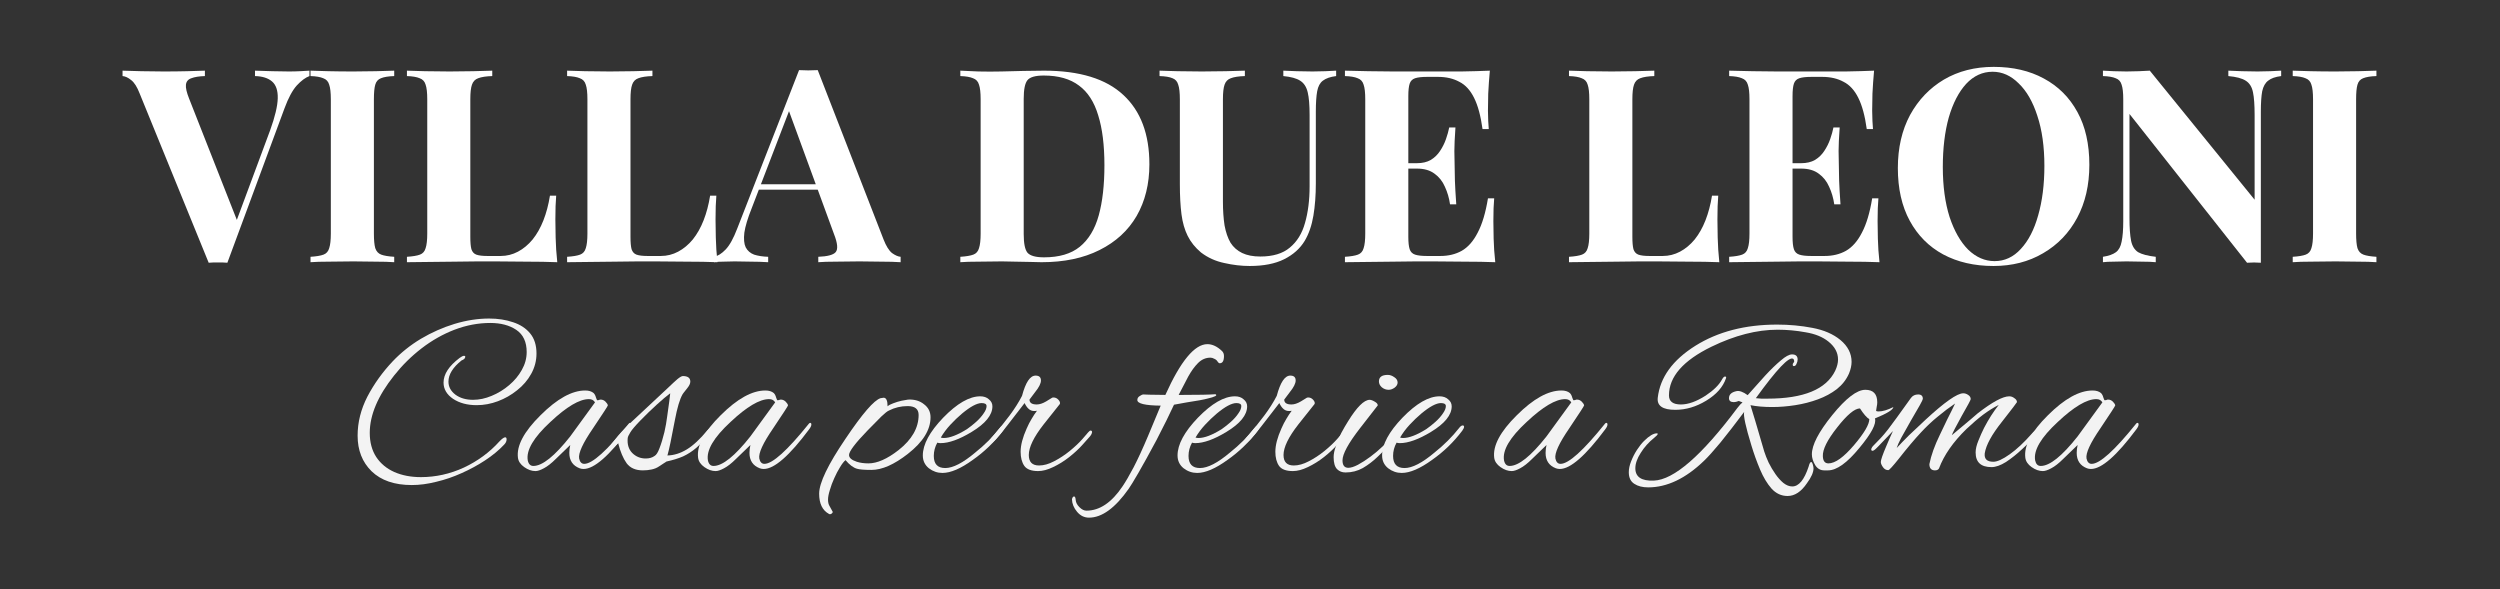 <?xml version="1.0" encoding="UTF-8"?> <svg xmlns="http://www.w3.org/2000/svg" width="904" height="213" viewBox="0 0 904 213" fill="none"><rect x="0" y="0" width="904" height="213" fill="#333333" stroke="none"/><path d="M111.895 25.552V27.508C110.458 28.03 108.924 29.171 107.291 30.932C105.724 32.693 104.255 35.432 102.884 39.15L82.218 95.008C81.695 94.943 81.14 94.91 80.553 94.91C79.965 94.91 79.377 94.91 78.79 94.91C78.267 94.91 77.712 94.91 77.125 94.91C76.537 94.91 75.982 94.943 75.46 95.008L50.484 33.769C49.57 31.421 48.558 29.823 47.448 28.976C46.337 28.063 45.293 27.573 44.313 27.508V25.552C46.272 25.617 48.558 25.682 51.169 25.747C53.847 25.813 56.524 25.845 59.201 25.845C62.204 25.845 65.012 25.813 67.624 25.747C70.301 25.682 72.456 25.617 74.088 25.552V27.508C71.999 27.573 70.366 27.834 69.191 28.291C68.016 28.682 67.363 29.465 67.232 30.639C67.102 31.747 67.493 33.443 68.407 35.726L86.233 81.019L84.177 83.465L97.693 47.073C99.456 42.182 100.37 38.334 100.435 35.53C100.5 32.726 99.815 30.704 98.378 29.465C96.942 28.226 94.885 27.573 92.208 27.508V25.552C94.428 25.617 96.517 25.682 98.476 25.747C100.435 25.813 102.427 25.845 104.451 25.845C105.887 25.845 107.226 25.813 108.467 25.747C109.773 25.682 110.915 25.617 111.895 25.552Z" fill="white"></path><path d="M142.548 25.552V27.508C140.459 27.573 138.859 27.834 137.749 28.291C136.704 28.682 136.018 29.465 135.692 30.639C135.365 31.747 135.202 33.508 135.202 35.921V84.443C135.202 86.791 135.365 88.552 135.692 89.726C136.084 90.9 136.802 91.682 137.847 92.073C138.891 92.465 140.459 92.726 142.548 92.856V94.813C140.785 94.682 138.565 94.617 135.888 94.617C133.211 94.552 130.501 94.519 127.758 94.519C124.559 94.519 121.588 94.552 118.846 94.617C116.168 94.617 113.981 94.682 112.283 94.813V92.856C114.373 92.726 115.94 92.465 116.985 92.073C118.029 91.682 118.715 90.9 119.041 89.726C119.433 88.552 119.629 86.791 119.629 84.443V35.921C119.629 33.508 119.433 31.747 119.041 30.639C118.715 29.465 117.997 28.682 116.887 28.291C115.842 27.834 114.308 27.573 112.283 27.508V25.552C113.981 25.617 116.168 25.682 118.846 25.747C121.588 25.813 124.559 25.845 127.758 25.845C130.501 25.845 133.211 25.813 135.888 25.747C138.565 25.682 140.785 25.617 142.548 25.552Z" fill="white"></path><path d="M178.001 25.552V27.508C175.781 27.573 174.084 27.834 172.908 28.291C171.798 28.682 171.047 29.465 170.656 30.639C170.264 31.747 170.068 33.508 170.068 35.921V85.617C170.068 87.639 170.199 89.139 170.46 90.117C170.786 91.095 171.374 91.747 172.223 92.073C173.137 92.4 174.475 92.563 176.238 92.563H181.038C183.258 92.563 185.347 92.041 187.306 90.997C189.265 89.954 191.028 88.487 192.595 86.595C194.162 84.639 195.468 82.323 196.513 79.65C197.558 76.976 198.341 74.008 198.863 70.747H201.116C200.92 72.965 200.822 75.834 200.822 79.356C200.822 80.856 200.855 83.041 200.92 85.91C200.986 88.78 201.181 91.747 201.508 94.813C198.178 94.682 194.423 94.617 190.244 94.617C186.065 94.552 182.344 94.519 179.079 94.519C177.446 94.519 175.357 94.519 172.81 94.519C170.264 94.519 167.521 94.552 164.583 94.617C161.645 94.617 158.674 94.65 155.67 94.715C152.667 94.715 149.826 94.747 147.149 94.813V92.856C149.239 92.726 150.806 92.465 151.85 92.073C152.895 91.682 153.581 90.9 153.907 89.726C154.299 88.552 154.495 86.791 154.495 84.443V35.921C154.495 33.508 154.299 31.747 153.907 30.639C153.581 29.465 152.862 28.682 151.752 28.291C150.708 27.834 149.173 27.573 147.149 27.508V25.552C148.781 25.617 150.969 25.682 153.711 25.747C156.519 25.813 159.49 25.845 162.624 25.845C165.497 25.845 168.305 25.813 171.047 25.747C173.855 25.682 176.173 25.617 178.001 25.552Z" fill="white"></path><path d="M235.918 25.552V27.508C233.698 27.573 232.001 27.834 230.825 28.291C229.715 28.682 228.964 29.465 228.573 30.639C228.181 31.747 227.985 33.508 227.985 35.921V85.617C227.985 87.639 228.115 89.139 228.377 90.117C228.703 91.095 229.291 91.747 230.14 92.073C231.054 92.4 232.392 92.563 234.155 92.563H238.955C241.175 92.563 243.264 92.041 245.223 90.997C247.182 89.954 248.945 88.487 250.512 86.595C252.079 84.639 253.385 82.323 254.43 79.65C255.474 76.976 256.258 74.008 256.78 70.747H259.033C258.837 72.965 258.739 75.834 258.739 79.356C258.739 80.856 258.772 83.041 258.837 85.91C258.902 88.78 259.098 91.747 259.425 94.813C256.095 94.682 252.34 94.617 248.161 94.617C243.982 94.552 240.261 94.519 236.996 94.519C235.363 94.519 233.274 94.519 230.727 94.519C228.181 94.519 225.438 94.552 222.5 94.617C219.562 94.617 216.591 94.65 213.587 94.715C210.584 94.715 207.743 94.747 205.066 94.813V92.856C207.155 92.726 208.723 92.465 209.767 92.073C210.812 91.682 211.498 90.9 211.824 89.726C212.216 88.552 212.412 86.791 212.412 84.443V35.921C212.412 33.508 212.216 31.747 211.824 30.639C211.498 29.465 210.779 28.682 209.669 28.291C208.625 27.834 207.09 27.573 205.066 27.508V25.552C206.698 25.617 208.886 25.682 211.628 25.747C214.436 25.813 217.407 25.845 220.541 25.845C223.414 25.845 226.222 25.813 228.964 25.747C231.772 25.682 234.09 25.617 235.918 25.552Z" fill="white"></path><path d="M295.696 25.356L319.497 86.595C320.411 88.943 321.423 90.573 322.533 91.487C323.708 92.334 324.753 92.791 325.667 92.856V94.813C323.708 94.682 321.39 94.617 318.713 94.617C316.101 94.552 313.457 94.519 310.78 94.519C307.776 94.519 304.936 94.552 302.258 94.617C299.581 94.617 297.459 94.682 295.892 94.813V92.856C299.222 92.726 301.312 92.171 302.161 91.193C303.075 90.15 302.879 87.965 301.573 84.639L284.922 39.15L286.685 36.606L271.798 75.345C270.361 78.932 269.48 81.867 269.153 84.15C268.892 86.432 269.055 88.193 269.643 89.432C270.296 90.671 271.308 91.552 272.679 92.073C274.116 92.53 275.814 92.791 277.772 92.856V94.813C275.618 94.682 273.561 94.617 271.602 94.617C269.643 94.552 267.652 94.519 265.627 94.519C264.191 94.519 262.82 94.552 261.514 94.617C260.273 94.617 259.163 94.682 258.184 94.813V92.856C259.555 92.595 260.959 91.715 262.395 90.215C263.832 88.715 265.236 86.171 266.607 82.584L288.938 25.356C289.983 25.421 291.093 25.454 292.268 25.454C293.509 25.454 294.651 25.421 295.696 25.356ZM302.552 66.639V68.595H273.365L274.344 66.639H302.552Z" fill="white"></path><path d="M377.518 25.552C390.381 25.552 399.947 28.486 406.215 34.356C412.484 40.16 415.618 48.508 415.618 59.4C415.618 66.508 414.083 72.737 411.014 78.084C407.945 83.367 403.473 87.476 397.596 90.41C391.785 93.345 384.798 94.813 376.636 94.813C375.591 94.813 374.22 94.78 372.522 94.715C370.825 94.65 369.062 94.617 367.233 94.617C365.405 94.552 363.773 94.519 362.336 94.519C359.463 94.519 356.623 94.552 353.815 94.617C351.073 94.617 348.885 94.682 347.253 94.813V92.856C349.342 92.726 350.91 92.465 351.954 92.073C352.999 91.682 353.685 90.9 354.011 89.726C354.403 88.552 354.599 86.791 354.599 84.443V35.921C354.599 33.508 354.403 31.747 354.011 30.639C353.685 29.465 352.966 28.682 351.856 28.291C350.812 27.834 349.277 27.573 347.253 27.508V25.552C348.885 25.617 351.073 25.715 353.815 25.845C356.623 25.91 359.398 25.91 362.14 25.845C364.491 25.78 367.136 25.715 370.074 25.649C373.077 25.584 375.559 25.552 377.518 25.552ZM377.42 27.313C374.416 27.313 372.457 27.867 371.543 28.976C370.629 30.084 370.172 32.334 370.172 35.726V84.639C370.172 88.03 370.629 90.28 371.543 91.389C372.522 92.497 374.514 93.052 377.518 93.052C383.002 93.052 387.312 91.78 390.446 89.237C393.646 86.628 395.931 82.845 397.302 77.889C398.673 72.932 399.359 66.9 399.359 59.791C399.359 52.486 398.608 46.454 397.106 41.693C395.67 36.867 393.352 33.28 390.152 30.932C386.953 28.519 382.709 27.313 377.42 27.313Z" fill="white"></path><path d="M483.151 25.552V27.508C481.061 27.769 479.462 28.323 478.352 29.171C477.307 29.954 476.621 31.226 476.295 32.986C475.968 34.747 475.805 37.226 475.805 40.421V66.345C475.805 70.584 475.511 74.465 474.924 77.987C474.336 81.508 473.291 84.541 471.789 87.084C470.092 89.889 467.61 92.106 464.346 93.737C461.081 95.367 456.935 96.182 451.907 96.182C448.903 96.182 445.834 95.823 442.7 95.106C439.566 94.454 436.758 93.182 434.277 91.291C432.187 89.53 430.588 87.541 429.478 85.323C428.368 83.106 427.617 80.497 427.225 77.497C426.833 74.432 426.637 70.813 426.637 66.639V35.921C426.637 33.508 426.441 31.747 426.05 30.639C425.723 29.465 425.037 28.682 423.993 28.291C422.948 27.834 421.381 27.573 419.291 27.508V25.552C420.924 25.617 423.111 25.682 425.854 25.747C428.661 25.813 431.567 25.845 434.571 25.845C437.574 25.845 440.447 25.813 443.19 25.747C445.997 25.682 448.315 25.617 450.144 25.552V27.508C447.924 27.573 446.226 27.834 445.051 28.291C443.941 28.682 443.19 29.465 442.798 30.639C442.406 31.747 442.21 33.508 442.21 35.921V72.802C442.21 76.063 442.406 78.965 442.798 81.508C443.255 83.987 443.973 86.073 444.953 87.769C445.997 89.4 447.401 90.639 449.164 91.487C450.927 92.334 453.115 92.758 455.727 92.758C460.297 92.758 463.856 91.682 466.402 89.53C469.014 87.378 470.843 84.41 471.887 80.628C472.997 76.78 473.552 72.378 473.552 67.421V41.595C473.552 38.008 473.324 35.269 472.867 33.378C472.41 31.421 471.495 30.019 470.124 29.171C468.818 28.323 466.794 27.769 464.052 27.508V25.552C465.292 25.617 466.925 25.682 468.949 25.747C470.973 25.813 472.867 25.845 474.63 25.845C476.197 25.845 477.731 25.813 479.233 25.747C480.8 25.682 482.106 25.617 483.151 25.552Z" fill="white"></path><path d="M538.729 25.552C538.468 28.421 538.272 31.193 538.142 33.867C538.076 36.541 538.044 38.595 538.044 40.03C538.044 41.334 538.076 42.573 538.142 43.747C538.207 44.921 538.272 45.9 538.338 46.682H536.085C535.432 41.921 534.42 38.171 533.049 35.432C531.677 32.628 529.882 30.671 527.662 29.563C525.507 28.389 522.96 27.802 520.022 27.802H516.006C514.113 27.802 512.676 27.965 511.697 28.291C510.717 28.617 510.064 29.269 509.738 30.247C509.412 31.226 509.248 32.726 509.248 34.747V85.617C509.248 87.639 509.412 89.139 509.738 90.117C510.064 91.095 510.717 91.747 511.697 92.073C512.676 92.4 514.113 92.563 516.006 92.563H520.806C523.744 92.563 526.323 91.943 528.543 90.704C530.829 89.4 532.755 87.215 534.322 84.15C535.954 81.084 537.195 76.943 538.044 71.726H540.296C540.101 73.813 540.003 76.552 540.003 79.943C540.003 81.443 540.035 83.563 540.101 86.302C540.166 89.041 540.362 91.878 540.688 94.813C537.358 94.682 533.604 94.617 529.425 94.617C525.246 94.552 521.524 94.519 518.259 94.519C516.627 94.519 514.537 94.519 511.991 94.519C509.444 94.519 506.702 94.552 503.763 94.617C500.825 94.617 497.854 94.65 494.851 94.715C491.847 94.715 489.007 94.747 486.329 94.813V92.856C488.419 92.726 489.986 92.465 491.031 92.073C492.075 91.682 492.761 90.9 493.088 89.726C493.479 88.552 493.675 86.791 493.675 84.443V35.921C493.675 33.508 493.479 31.747 493.088 30.639C492.761 29.465 492.043 28.682 490.933 28.291C489.888 27.834 488.354 27.573 486.329 27.508V25.552C489.007 25.617 491.847 25.682 494.851 25.747C497.854 25.747 500.825 25.78 503.763 25.845C506.702 25.845 509.444 25.845 511.991 25.845C514.537 25.845 516.627 25.845 518.259 25.845C521.263 25.845 524.658 25.845 528.445 25.845C532.298 25.78 535.726 25.682 538.729 25.552ZM523.45 59.008C523.45 59.008 523.45 59.334 523.45 59.986C523.45 60.639 523.45 60.965 523.45 60.965H506.31C506.31 60.965 506.31 60.639 506.31 59.986C506.31 59.334 506.31 59.008 506.31 59.008H523.45ZM526.291 46.095C526.029 49.813 525.899 52.65 525.899 54.606C525.964 56.563 525.997 58.356 525.997 59.986C525.997 61.617 526.029 63.41 526.095 65.367C526.16 67.323 526.323 70.16 526.584 73.878H524.332C524.005 71.595 523.385 69.476 522.471 67.519C521.622 65.563 520.381 63.997 518.749 62.823C517.116 61.584 514.994 60.965 512.382 60.965V59.008C514.341 59.008 516.006 58.617 517.378 57.834C518.749 56.986 519.859 55.91 520.708 54.606C521.622 53.236 522.34 51.802 522.862 50.302C523.385 48.802 523.777 47.4 524.038 46.095H526.291Z" fill="white"></path><path d="M598.2 25.552V27.508C595.98 27.573 594.282 27.834 593.107 28.291C591.997 28.682 591.246 29.465 590.854 30.639C590.462 31.747 590.266 33.508 590.266 35.921V85.617C590.266 87.639 590.397 89.139 590.658 90.117C590.985 91.095 591.572 91.747 592.421 92.073C593.335 92.4 594.674 92.563 596.437 92.563H601.236C603.456 92.563 605.545 92.041 607.504 90.997C609.463 89.954 611.226 88.487 612.793 86.595C614.36 84.639 615.666 82.323 616.711 79.65C617.756 76.976 618.539 74.008 619.062 70.747H621.314C621.119 72.965 621.021 75.834 621.021 79.356C621.021 80.856 621.053 83.041 621.119 85.91C621.184 88.78 621.38 91.747 621.706 94.813C618.376 94.682 614.622 94.617 610.443 94.617C606.264 94.552 602.542 94.519 599.277 94.519C597.645 94.519 595.555 94.519 593.009 94.519C590.462 94.519 587.72 94.552 584.781 94.617C581.843 94.617 578.872 94.65 575.868 94.715C572.865 94.715 570.024 94.747 567.347 94.813V92.856C569.437 92.726 571.004 92.465 572.049 92.073C573.093 91.682 573.779 90.9 574.106 89.726C574.497 88.552 574.693 86.791 574.693 84.443V35.921C574.693 33.508 574.497 31.747 574.106 30.639C573.779 29.465 573.061 28.682 571.951 28.291C570.906 27.834 569.372 27.573 567.347 27.508V25.552C568.98 25.617 571.167 25.682 573.91 25.747C576.717 25.813 579.688 25.845 582.823 25.845C585.696 25.845 588.503 25.813 591.246 25.747C594.053 25.682 596.371 25.617 598.2 25.552Z" fill="white"></path><path d="M677.664 25.552C677.403 28.421 677.207 31.193 677.077 33.867C677.011 36.541 676.979 38.595 676.979 40.03C676.979 41.334 677.011 42.573 677.077 43.747C677.142 44.921 677.207 45.9 677.273 46.682H675.02C674.367 41.921 673.355 38.171 671.984 35.432C670.612 32.628 668.817 30.671 666.597 29.563C664.442 28.389 661.895 27.802 658.957 27.802H654.941C653.048 27.802 651.611 27.965 650.632 28.291C649.652 28.617 648.999 29.269 648.673 30.247C648.346 31.226 648.183 32.726 648.183 34.747V85.617C648.183 87.639 648.346 89.139 648.673 90.117C648.999 91.095 649.652 91.747 650.632 92.073C651.611 92.4 653.048 92.563 654.941 92.563H659.741C662.679 92.563 665.258 91.943 667.478 90.704C669.763 89.4 671.69 87.215 673.257 84.15C674.889 81.084 676.13 76.943 676.979 71.726H679.231C679.035 73.813 678.938 76.552 678.938 79.943C678.938 81.443 678.97 83.563 679.035 86.302C679.101 89.041 679.297 91.878 679.623 94.813C676.293 94.682 672.539 94.617 668.36 94.617C664.181 94.552 660.459 94.519 657.194 94.519C655.562 94.519 653.472 94.519 650.926 94.519C648.379 94.519 645.637 94.552 642.698 94.617C639.76 94.617 636.789 94.65 633.785 94.715C630.782 94.715 627.941 94.747 625.264 94.813V92.856C627.354 92.726 628.921 92.465 629.966 92.073C631.01 91.682 631.696 90.9 632.022 89.726C632.414 88.552 632.61 86.791 632.61 84.443V35.921C632.61 33.508 632.414 31.747 632.022 30.639C631.696 29.465 630.978 28.682 629.868 28.291C628.823 27.834 627.288 27.573 625.264 27.508V25.552C627.941 25.617 630.782 25.682 633.785 25.747C636.789 25.747 639.76 25.78 642.698 25.845C645.637 25.845 648.379 25.845 650.926 25.845C653.472 25.845 655.562 25.845 657.194 25.845C660.198 25.845 663.593 25.845 667.38 25.845C671.233 25.78 674.661 25.682 677.664 25.552ZM662.385 59.008C662.385 59.008 662.385 59.334 662.385 59.986C662.385 60.639 662.385 60.965 662.385 60.965H645.245C645.245 60.965 645.245 60.639 645.245 59.986C645.245 59.334 645.245 59.008 645.245 59.008H662.385ZM665.225 46.095C664.964 49.813 664.834 52.65 664.834 54.606C664.899 56.563 664.932 58.356 664.932 59.986C664.932 61.617 664.964 63.41 665.03 65.367C665.095 67.323 665.258 70.16 665.519 73.878H663.267C662.94 71.595 662.32 69.476 661.406 67.519C660.557 65.563 659.316 63.997 657.684 62.823C656.051 61.584 653.929 60.965 651.317 60.965V59.008C653.276 59.008 654.941 58.617 656.312 57.834C657.684 56.986 658.794 55.91 659.643 54.606C660.557 53.236 661.275 51.802 661.797 50.302C662.32 48.802 662.711 47.4 662.973 46.095H665.225Z" fill="white"></path><path d="M720.935 24.182C727.856 24.182 733.896 25.584 739.054 28.389C744.278 31.193 748.326 35.236 751.199 40.519C754.072 45.736 755.509 52.095 755.509 59.595C755.509 66.9 754.04 73.291 751.101 78.769C748.163 84.247 744.05 88.519 738.761 91.584C733.537 94.65 727.562 96.182 720.837 96.182C713.915 96.182 707.843 94.78 702.619 91.976C697.461 89.171 693.445 85.128 690.572 79.845C687.699 74.563 686.263 68.204 686.263 60.769C686.263 53.465 687.732 47.073 690.67 41.595C693.674 36.117 697.755 31.845 702.913 28.78C708.137 25.715 714.144 24.182 720.935 24.182ZM720.543 25.943C716.886 25.943 713.687 27.41 710.944 30.345C708.267 33.28 706.178 37.323 704.676 42.476C703.24 47.628 702.521 53.595 702.521 60.378C702.521 67.291 703.337 73.323 704.97 78.476C706.668 83.563 708.92 87.508 711.728 90.313C714.601 93.052 717.768 94.421 721.229 94.421C724.885 94.421 728.052 92.954 730.729 90.019C733.472 87.084 735.561 83.041 736.998 77.889C738.499 72.671 739.25 66.704 739.25 59.986C739.25 53.008 738.401 46.976 736.704 41.889C735.071 36.802 732.819 32.889 729.946 30.149C727.138 27.345 724.004 25.943 720.543 25.943Z" fill="white"></path><path d="M824.869 25.552V27.508C822.779 27.769 821.212 28.323 820.167 29.171C819.122 29.954 818.404 31.226 818.012 32.986C817.686 34.747 817.523 37.226 817.523 40.421V95.008C816.739 94.943 815.923 94.91 815.074 94.91C814.291 94.91 813.442 94.943 812.528 95.008L770.02 41.204V78.769C770.02 82.356 770.216 85.128 770.608 87.084C770.999 88.976 771.848 90.345 773.154 91.193C774.525 91.976 776.648 92.53 779.521 92.856V94.813C778.28 94.682 776.648 94.617 774.623 94.617C772.599 94.552 770.706 94.519 768.943 94.519C767.441 94.519 765.906 94.552 764.339 94.617C762.772 94.617 761.466 94.682 760.422 94.813V92.856C762.511 92.53 764.078 91.976 765.123 91.193C766.168 90.41 766.853 89.139 767.18 87.378C767.571 85.552 767.767 83.073 767.767 79.943V35.921C767.767 33.508 767.571 31.747 767.18 30.639C766.853 29.465 766.135 28.682 765.025 28.291C763.98 27.834 762.446 27.573 760.422 27.508V25.552C761.466 25.617 762.772 25.682 764.339 25.747C765.906 25.813 767.441 25.845 768.943 25.845C770.51 25.845 772.012 25.813 773.448 25.747C774.885 25.682 776.19 25.617 777.366 25.552L815.27 72.215V41.595C815.27 38.008 815.074 35.269 814.682 33.378C814.291 31.421 813.409 30.019 812.038 29.171C810.732 28.323 808.643 27.769 805.769 27.508V25.552C807.01 25.617 808.643 25.682 810.667 25.747C812.691 25.813 814.584 25.845 816.347 25.845C817.915 25.845 819.449 25.813 820.951 25.747C822.518 25.682 823.824 25.617 824.869 25.552Z" fill="white"></path><path d="M859.313 25.552V27.508C857.224 27.573 855.624 27.834 854.514 28.291C853.469 28.682 852.784 29.465 852.457 30.639C852.131 31.747 851.968 33.508 851.968 35.921V84.443C851.968 86.791 852.131 88.552 852.457 89.726C852.849 90.9 853.567 91.682 854.612 92.073C855.657 92.465 857.224 92.726 859.313 92.856V94.813C857.55 94.682 855.33 94.617 852.653 94.617C849.976 94.552 847.266 94.519 844.524 94.519C841.324 94.519 838.353 94.552 835.611 94.617C832.934 94.617 830.746 94.682 829.049 94.813V92.856C831.138 92.726 832.705 92.465 833.75 92.073C834.795 91.682 835.48 90.9 835.807 89.726C836.199 88.552 836.395 86.791 836.395 84.443V35.921C836.395 33.508 836.199 31.747 835.807 30.639C835.48 29.465 834.762 28.682 833.652 28.291C832.607 27.834 831.073 27.573 829.049 27.508V25.552C830.746 25.617 832.934 25.682 835.611 25.747C838.353 25.813 841.324 25.845 844.524 25.845C847.266 25.845 849.976 25.813 852.653 25.747C855.33 25.682 857.55 25.617 859.313 25.552Z" fill="white"></path><path d="M148.904 175.393C142.655 175.393 137.814 173.737 134.38 170.424C131.002 167.112 129.313 162.817 129.313 157.54C129.313 152.712 130.496 147.996 132.86 143.393C135.28 138.789 138.32 134.551 141.979 130.677C144.963 127.533 148.369 124.81 152.197 122.508C156.081 120.207 160.134 118.41 164.356 117.119C168.635 115.828 172.8 115.182 176.853 115.182C180.062 115.182 182.961 115.631 185.551 116.529C188.14 117.372 190.195 118.719 191.715 120.572C193.235 122.424 193.995 124.838 193.995 127.814C193.995 130.452 193.347 132.922 192.053 135.224C190.814 137.47 189.125 139.435 186.986 141.119C184.903 142.803 182.595 144.122 180.062 145.077C177.529 146.031 174.968 146.508 172.378 146.508C169 146.508 166.158 145.751 163.85 144.235C161.542 142.663 160.387 140.698 160.387 138.34C160.387 135.308 162.33 132.333 166.214 129.414C166.889 128.908 167.424 128.656 167.818 128.656C168.1 128.656 168.24 128.768 168.24 128.993C168.24 129.554 167.79 130.003 166.889 130.34C163.737 132.866 162.161 135.421 162.161 138.003C162.161 139.856 163.005 141.428 164.694 142.719C166.383 143.954 168.494 144.572 171.027 144.572C173.279 144.572 175.531 144.094 177.782 143.14C180.09 142.186 182.201 140.894 184.115 139.266C186.029 137.638 187.549 135.814 188.675 133.793C189.857 131.715 190.448 129.554 190.448 127.308C190.448 123.659 189.21 120.993 186.733 119.308C184.256 117.624 181.104 116.782 177.276 116.782C172.941 116.782 168.635 117.596 164.356 119.224C160.134 120.852 156.165 123.098 152.45 125.961C148.735 128.824 145.413 132.108 142.486 135.814C136.632 143.168 133.704 150.073 133.704 156.529C133.704 159.954 134.492 162.873 136.069 165.287C137.645 167.645 139.812 169.442 142.571 170.677C145.385 171.912 148.594 172.529 152.197 172.529C157.545 172.529 162.724 171.379 167.734 169.077C172.744 166.719 177.022 163.575 180.569 159.645C181.526 158.635 182.229 158.129 182.68 158.129C183.018 158.129 183.186 158.382 183.186 158.887C183.186 159.561 182.877 160.207 182.258 160.824C180.344 162.845 178.064 164.726 175.418 166.466C172.772 168.207 169.929 169.751 166.889 171.098C163.906 172.445 160.866 173.484 157.77 174.214C154.674 175 151.718 175.393 148.904 175.393Z" fill="#F3F3F3"></path><path d="M193.622 170.34C192.271 170.34 190.92 169.863 189.569 168.908C188.218 167.954 187.458 166.831 187.289 165.54C186.726 161.217 189.456 156.08 195.48 150.129C201.447 144.179 206.823 141.203 211.608 141.203C212.903 141.203 213.916 141.512 214.648 142.129C215.042 142.522 215.323 143.056 215.492 143.729C215.717 144.403 215.886 144.74 215.999 144.74C216.224 144.74 216.421 144.712 216.59 144.656C216.759 144.544 216.956 144.487 217.181 144.487C217.857 144.487 218.448 144.74 218.954 145.245C219.461 145.751 219.742 146.2 219.799 146.593C219.855 146.705 218.054 149.484 214.395 154.929C210.735 160.263 209.075 163.884 209.413 165.793C209.694 167.084 210.313 167.729 211.27 167.729C214.197 167.729 219.545 162.901 227.314 153.245C227.483 153.021 227.652 152.908 227.821 152.908C228.102 152.908 228.243 153.105 228.243 153.498C228.243 153.947 227.989 154.508 227.483 155.182C220.333 164.782 214.845 169.582 211.017 169.582C210.51 169.582 210.032 169.498 209.581 169.329C207.104 168.375 205.866 166.522 205.866 163.772C205.866 162.817 205.979 161.863 206.204 160.908L200.968 165.961C199.392 167.533 197.957 168.656 196.662 169.329C195.424 170.003 194.41 170.34 193.622 170.34ZM192.862 168.487C196.127 168.487 200.574 164.922 206.204 157.793L215.154 145.498C214.704 144.712 213.972 144.319 212.959 144.319C209.525 144.319 204.881 147.07 199.026 152.572C192.947 158.186 190.216 162.817 190.836 166.466C191.117 167.814 191.793 168.487 192.862 168.487Z" fill="#F3F3F3"></path><path d="M232.474 170.087C229.828 170.087 227.858 169.217 226.563 167.477C225.325 165.737 224.311 163.322 223.523 160.235C222.51 161.245 221.806 161.751 221.412 161.751C221.131 161.751 220.99 161.526 220.99 161.077C220.99 160.74 221.131 160.431 221.412 160.151C221.412 160.151 222.116 159.28 223.523 157.54C224.987 155.8 227.436 153.358 230.87 150.214L241.509 140.277C242.973 138.873 244.127 137.807 244.971 137.077C245.872 136.347 246.519 135.982 246.913 135.982C248.715 135.982 249.615 136.656 249.615 138.003C249.615 138.677 249.25 139.463 248.518 140.361C247.955 141.035 247.533 141.568 247.251 141.961C247.026 142.298 246.885 142.494 246.829 142.551C245.816 144.291 244.887 147.407 244.042 151.898C243.423 155.21 242.888 157.933 242.438 160.066C241.988 162.2 241.622 163.744 241.34 164.698C243.705 164.642 246.041 163.912 248.349 162.508C250.657 161.105 253.134 158.803 255.78 155.603C255.892 155.491 256.061 155.322 256.286 155.098C256.511 154.873 256.737 154.761 256.962 154.761C257.3 154.761 257.468 154.901 257.468 155.182C257.468 155.463 257.384 155.744 257.215 156.024C257.046 156.305 256.877 156.558 256.708 156.782C254.963 158.859 253.331 160.572 251.811 161.919C250.291 163.21 248.687 164.249 246.998 165.035C245.309 165.765 243.311 166.382 241.003 166.887L238.3 168.656C237.569 169.161 236.696 169.526 235.683 169.751C234.669 169.975 233.6 170.087 232.474 170.087ZM233.487 165.793C234.782 165.793 235.852 165.484 236.696 164.866C237.315 164.529 237.906 163.603 238.469 162.087C239.089 160.515 239.68 158.579 240.243 156.277C240.693 154.312 241.031 152.403 241.256 150.551C241.537 148.642 241.791 146.817 242.016 145.077L242.354 142.214C241.059 143.168 239.426 144.544 237.456 146.34C235.486 148.137 233.544 150.017 231.63 151.982C229.716 153.947 228.477 155.407 227.914 156.361C227.351 157.259 227.042 157.933 226.985 158.382C226.76 160.628 227.295 162.424 228.59 163.772C229.941 165.119 231.573 165.793 233.487 165.793Z" fill="#F3F3F3"></path><path d="M258.767 170.34C257.416 170.34 256.065 169.863 254.714 168.908C253.363 167.954 252.603 166.831 252.434 165.54C251.871 161.217 254.601 156.08 260.624 150.129C266.592 144.179 271.968 141.203 276.753 141.203C278.047 141.203 279.061 141.512 279.792 142.129C280.186 142.522 280.468 143.056 280.637 143.729C280.862 144.403 281.031 144.74 281.143 144.74C281.369 144.74 281.566 144.712 281.735 144.656C281.903 144.544 282.1 144.487 282.326 144.487C283.001 144.487 283.592 144.74 284.099 145.245C284.606 145.751 284.887 146.2 284.943 146.593C285 146.705 283.198 149.484 279.539 154.929C275.88 160.263 274.219 163.884 274.557 165.793C274.839 167.084 275.458 167.729 276.415 167.729C279.342 167.729 284.69 162.901 292.459 153.245C292.627 153.021 292.796 152.908 292.965 152.908C293.247 152.908 293.387 153.105 293.387 153.498C293.387 153.947 293.134 154.508 292.627 155.182C285.478 164.782 279.989 169.582 276.161 169.582C275.655 169.582 275.176 169.498 274.726 169.329C272.249 168.375 271.011 166.522 271.011 163.772C271.011 162.817 271.123 161.863 271.348 160.908L266.113 165.961C264.537 167.533 263.101 168.656 261.807 169.329C260.568 170.003 259.555 170.34 258.767 170.34ZM258.007 168.487C261.272 168.487 265.719 164.922 271.348 157.793L280.299 145.498C279.849 144.712 279.117 144.319 278.104 144.319C274.67 144.319 270.025 147.07 264.171 152.572C258.091 158.186 255.361 162.817 255.98 166.466C256.262 167.814 256.937 168.487 258.007 168.487Z" fill="#F3F3F3"></path><path d="M299.75 185.835C297.386 184.544 296.204 182.101 296.204 178.508C296.204 174.635 299.384 168.01 305.745 158.635C311.825 149.596 316.047 144.712 318.411 143.982C318.637 143.926 318.834 143.898 319.003 143.898C319.171 143.842 319.34 143.814 319.509 143.814C320.466 143.814 320.945 144.852 320.945 146.929C321.339 146.537 322.014 146.172 322.971 145.835C323.985 145.442 324.998 145.133 326.011 144.908C327.081 144.684 327.869 144.544 328.375 144.487C330.683 144.375 332.597 144.937 334.117 146.172C335.694 147.351 336.482 148.922 336.482 150.887C336.482 155.435 333.752 159.842 328.291 164.108C323.337 167.982 318.946 169.919 315.118 169.919C312.585 169.919 310.84 169.779 309.883 169.498C308.532 169.105 307.153 168.066 305.745 166.382C305.126 166.887 304.451 167.758 303.719 168.993C302.987 170.172 302.311 171.463 301.692 172.866C301.017 174.326 300.482 175.758 300.088 177.161C299.638 178.565 299.412 179.744 299.412 180.698C299.412 181.652 299.609 182.438 300.003 183.056C300.341 183.729 300.679 184.347 301.017 184.908C301.017 184.965 301.045 184.993 301.101 184.993C301.101 185.049 301.101 185.077 301.101 185.077C301.101 185.358 300.96 185.582 300.679 185.751C300.341 185.975 300.032 186.003 299.75 185.835ZM314.021 167.561C317.173 167.561 320.804 165.961 324.913 162.761C329.755 158.944 332.175 154.705 332.175 150.045C332.175 147.912 330.852 146.845 328.207 146.845C325.786 146.845 323.534 147.379 321.451 148.445C320.888 148.67 319.96 149.4 318.665 150.635C317.426 151.87 315.766 153.554 313.683 155.687C309.236 160.291 307.012 163.238 307.012 164.529C307.012 165.54 307.941 166.354 309.799 166.972C311.037 167.365 312.444 167.561 314.021 167.561Z" fill="#F3F3F3"></path><path d="M340.784 171.014C338.983 171.014 337.35 170.452 335.887 169.329C334.423 168.151 333.691 166.607 333.691 164.698C333.691 160.712 336.14 156.165 341.038 151.056C346.048 145.891 350.523 143.308 354.464 143.308C355.758 143.308 356.8 143.673 357.588 144.403C358.432 145.077 358.855 145.919 358.855 146.929C358.855 150.073 356.349 153.161 351.339 156.193C346.892 158.887 343.149 160.235 340.109 160.235C339.658 160.235 339.264 160.179 338.927 160.066C338.082 161.582 337.66 163.182 337.66 164.866C337.66 167.786 339.039 169.245 341.798 169.245C344.612 169.245 348.243 167.365 352.69 163.603C356.124 160.852 359.052 157.933 361.472 154.845C361.979 154.172 362.429 153.835 362.823 153.835C363.161 153.835 363.33 154.003 363.33 154.34C363.33 154.677 363.105 155.154 362.654 155.772C361.078 157.849 359.389 159.758 357.588 161.498C355.787 163.238 353.844 164.838 351.762 166.298C347.427 169.442 343.768 171.014 340.784 171.014ZM341.291 158.382C343.43 158.382 346.217 157.315 349.651 155.182C350.776 154.396 351.874 153.526 352.944 152.572C354.07 151.561 354.97 150.551 355.646 149.54C356.378 148.529 356.744 147.631 356.744 146.845C356.744 146.115 356.152 145.751 354.97 145.751C353.281 145.751 350.917 147.014 347.877 149.54C346.414 150.775 345.006 152.122 343.655 153.582C342.304 155.042 341.15 156.586 340.193 158.214C340.531 158.326 340.897 158.382 341.291 158.382Z" fill="#F3F3F3"></path><path d="M375.391 170.34C372.97 170.34 371.31 169.722 370.409 168.487C369.508 167.196 369.058 165.484 369.058 163.351C369.058 160.993 369.79 158.186 371.253 154.929C371.816 153.638 372.407 152.487 373.027 151.477C373.646 150.41 374.293 149.428 374.969 148.529C374.744 148.586 374.547 148.614 374.378 148.614C374.209 148.614 374.04 148.614 373.871 148.614C372.52 148.614 371.394 147.659 370.493 145.751L364.245 153.835C360.924 158.158 358.897 160.319 358.165 160.319C357.884 160.319 357.743 160.207 357.743 159.982C357.743 159.701 357.884 159.337 358.165 158.887C358.334 158.551 358.672 158.101 359.178 157.54C361.318 155.07 363.288 152.628 365.089 150.214C366.891 147.8 368.382 145.442 369.565 143.14C370.859 138.256 372.492 135.814 374.462 135.814C375.757 135.814 376.404 136.403 376.404 137.582C376.404 138.649 375.701 140.052 374.293 141.793C372.942 143.533 372.267 144.431 372.267 144.487C372.267 145.666 373.139 146.256 374.884 146.256C375.898 146.256 377.024 145.891 378.262 145.161L380.457 143.814C380.57 143.758 380.739 143.729 380.964 143.729C381.64 143.729 382.231 144.01 382.737 144.572C383.244 145.133 383.413 145.638 383.244 146.087L377.418 153.414C373.815 158.017 372.013 161.722 372.013 164.529C372.013 167.056 373.252 168.319 375.729 168.319C377.418 168.319 379.219 167.814 381.133 166.803C383.103 165.793 384.989 164.558 386.791 163.098C388.648 161.582 390.196 160.122 391.435 158.719L393.461 156.361C393.574 156.249 393.715 156.108 393.884 155.94C394.052 155.772 394.193 155.687 394.306 155.687C394.7 155.687 394.897 155.884 394.897 156.277C394.897 156.389 394.841 156.586 394.728 156.866C394.615 157.147 394.418 157.456 394.137 157.793L391.435 160.824C390.14 162.284 388.536 163.772 386.622 165.287C384.764 166.747 382.822 167.954 380.795 168.908C378.825 169.863 377.024 170.34 375.391 170.34Z" fill="#F3F3F3"></path><path d="M393.782 187.182C392.093 187.182 390.658 186.48 389.475 185.077C388.293 183.673 387.674 182.158 387.618 180.529C387.787 179.856 388.04 179.519 388.378 179.519C388.716 179.519 388.913 179.94 388.969 180.782C389.025 181.68 389.475 182.551 390.32 183.393C391.164 184.235 392.009 184.656 392.853 184.656C397.638 184.656 402.001 181.708 405.941 175.814C407.011 174.242 408.334 171.968 409.91 168.993C411.486 165.961 413.231 162.172 415.145 157.624L419.705 146.677C414.076 146.621 411.261 145.947 411.261 144.656C411.261 144.038 411.543 143.561 412.106 143.224C412.668 142.831 413.119 142.635 413.457 142.635C413.513 142.635 414.217 142.663 415.568 142.719C416.919 142.719 418.861 142.747 421.394 142.803C426.911 130.565 431.977 124.445 436.593 124.445C438.395 124.445 440.168 125.287 441.913 126.972C442.363 127.421 442.589 128.01 442.589 128.74C442.589 130.48 442.082 131.351 441.069 131.351C440.787 131.351 440.506 131.126 440.224 130.677C439.999 130.284 439.633 129.975 439.127 129.751C438.62 129.47 438.141 129.329 437.691 129.329C436.002 129.329 434.51 129.975 433.216 131.266C431.977 132.501 430.795 134.129 429.669 136.151C428.6 138.172 427.446 140.389 426.207 142.803H427.22C433.356 142.803 437.438 142.719 439.464 142.551C439.689 142.607 439.802 142.719 439.802 142.887C439.802 143.337 437.804 143.954 433.807 144.74C432.231 144.965 430.682 145.217 429.163 145.498C427.643 145.779 426.095 146.059 424.518 146.34C423.786 147.912 422.886 149.793 421.816 151.982C420.747 154.115 419.536 156.501 418.185 159.14C415.539 164.08 413.372 168.01 411.683 170.929C409.995 173.849 408.812 175.786 408.137 176.74C403.239 183.701 398.454 187.182 393.782 187.182Z" fill="#F3F3F3"></path><path d="M432.894 171.014C431.092 171.014 429.46 170.452 427.996 169.329C426.533 168.151 425.801 166.607 425.801 164.698C425.801 160.712 428.25 156.165 433.147 151.056C438.157 145.891 442.633 143.308 446.573 143.308C447.868 143.308 448.909 143.673 449.697 144.403C450.542 145.077 450.964 145.919 450.964 146.929C450.964 150.073 448.459 153.161 443.449 156.193C439.002 158.887 435.258 160.235 432.218 160.235C431.768 160.235 431.374 160.179 431.036 160.066C430.192 161.582 429.769 163.182 429.769 164.866C429.769 167.786 431.149 169.245 433.907 169.245C436.722 169.245 440.353 167.365 444.8 163.603C448.234 160.852 451.161 157.933 453.582 154.845C454.088 154.172 454.539 153.835 454.933 153.835C455.271 153.835 455.439 154.003 455.439 154.34C455.439 154.677 455.214 155.154 454.764 155.772C453.188 157.849 451.499 159.758 449.697 161.498C447.896 163.238 445.954 164.838 443.871 166.298C439.536 169.442 435.877 171.014 432.894 171.014ZM433.4 158.382C435.54 158.382 438.326 157.315 441.76 155.182C442.886 154.396 443.984 153.526 445.053 152.572C446.179 151.561 447.08 150.551 447.755 149.54C448.487 148.529 448.853 147.631 448.853 146.845C448.853 146.115 448.262 145.751 447.08 145.751C445.391 145.751 443.027 147.014 439.987 149.54C438.523 150.775 437.116 152.122 435.765 153.582C434.414 155.042 433.26 156.586 432.303 158.214C432.64 158.326 433.006 158.382 433.4 158.382Z" fill="#F3F3F3"></path><path d="M467.501 170.34C465.08 170.34 463.419 169.722 462.519 168.487C461.618 167.196 461.168 165.484 461.168 163.351C461.168 160.993 461.899 158.186 463.363 154.929C463.926 153.638 464.517 152.487 465.136 151.477C465.755 150.41 466.403 149.428 467.078 148.529C466.853 148.586 466.656 148.614 466.487 148.614C466.318 148.614 466.15 148.614 465.981 148.614C464.63 148.614 463.504 147.659 462.603 145.751L456.354 153.835C453.033 158.158 451.006 160.319 450.275 160.319C449.993 160.319 449.852 160.207 449.852 159.982C449.852 159.701 449.993 159.337 450.275 158.887C450.444 158.551 450.781 158.101 451.288 157.54C453.427 155.07 455.397 152.628 457.199 150.214C459 147.8 460.492 145.442 461.674 143.14C462.969 138.256 464.601 135.814 466.572 135.814C467.866 135.814 468.514 136.403 468.514 137.582C468.514 138.649 467.81 140.052 466.403 141.793C465.052 143.533 464.376 144.431 464.376 144.487C464.376 145.666 465.249 146.256 466.994 146.256C468.007 146.256 469.133 145.891 470.372 145.161L472.567 143.814C472.68 143.758 472.848 143.729 473.074 143.729C473.749 143.729 474.34 144.01 474.847 144.572C475.354 145.133 475.522 145.638 475.354 146.087L469.527 153.414C465.924 158.017 464.123 161.722 464.123 164.529C464.123 167.056 465.361 168.319 467.838 168.319C469.527 168.319 471.329 167.814 473.243 166.803C475.213 165.793 477.099 164.558 478.9 163.098C480.758 161.582 482.306 160.122 483.544 158.719L485.571 156.361C485.683 156.249 485.824 156.108 485.993 155.94C486.162 155.772 486.303 155.687 486.415 155.687C486.809 155.687 487.006 155.884 487.006 156.277C487.006 156.389 486.95 156.586 486.837 156.866C486.725 157.147 486.528 157.456 486.246 157.793L483.544 160.824C482.25 162.284 480.645 163.772 478.731 165.287C476.873 166.747 474.931 167.954 472.905 168.908C470.934 169.863 469.133 170.34 467.501 170.34Z" fill="#F3F3F3"></path><path d="M502.168 140.951C501.211 140.951 500.367 140.642 499.635 140.024C498.959 139.407 498.622 138.705 498.622 137.919C498.622 136.347 499.691 135.561 501.83 135.561C502.618 135.561 503.406 135.842 504.195 136.403C504.983 136.908 505.377 137.554 505.377 138.34C505.377 139.014 505.011 139.631 504.279 140.193C503.547 140.698 502.844 140.951 502.168 140.951ZM486.547 170.845C485.308 170.845 484.295 170.452 483.507 169.666C482.662 168.824 482.24 167.365 482.24 165.287C482.24 164.108 482.522 162.761 483.084 161.245C483.591 159.673 484.238 158.101 485.027 156.529C485.871 154.958 486.687 153.554 487.475 152.319C490.628 147.21 493.217 144.628 495.244 144.572C495.751 144.572 496.37 144.796 497.102 145.245C497.833 145.638 498.199 146.087 498.199 146.593C498.199 146.593 496.06 149.344 491.782 154.845C487.56 160.291 485.449 164.165 485.449 166.466C485.449 168.263 486.152 169.161 487.56 169.161C488.461 169.161 489.615 168.796 491.022 168.066C492.486 167.28 494.005 166.298 495.582 165.119C497.158 163.94 498.65 162.677 500.057 161.329C501.521 159.982 502.703 158.747 503.604 157.624C504.166 156.894 504.645 156.389 505.039 156.108C505.489 155.828 505.771 155.687 505.883 155.687C506.109 155.687 506.221 155.856 506.221 156.193C506.221 156.473 505.883 157.035 505.208 157.877C504.589 158.719 503.716 159.701 502.59 160.824C501.239 162.172 499.747 163.631 498.115 165.203C496.482 166.775 494.709 168.122 492.795 169.245C490.881 170.312 488.798 170.845 486.547 170.845Z" fill="#F3F3F3"></path><path d="M506.862 171.014C505.06 171.014 503.428 170.452 501.964 169.329C500.501 168.151 499.769 166.607 499.769 164.698C499.769 160.712 502.218 156.165 507.115 151.056C512.125 145.891 516.601 143.308 520.541 143.308C521.836 143.308 522.877 143.673 523.665 144.403C524.51 145.077 524.932 145.919 524.932 146.929C524.932 150.073 522.427 153.161 517.417 156.193C512.97 158.887 509.226 160.235 506.186 160.235C505.736 160.235 505.342 160.179 505.004 160.066C504.16 161.582 503.737 163.182 503.737 164.866C503.737 167.786 505.117 169.245 507.875 169.245C510.69 169.245 514.321 167.365 518.768 163.603C522.202 160.852 525.129 157.933 527.55 154.845C528.056 154.172 528.507 153.835 528.901 153.835C529.238 153.835 529.407 154.003 529.407 154.34C529.407 154.677 529.182 155.154 528.732 155.772C527.156 157.849 525.467 159.758 523.665 161.498C521.864 163.238 519.922 164.838 517.839 166.298C513.504 169.442 509.845 171.014 506.862 171.014ZM507.368 158.382C509.508 158.382 512.294 157.315 515.728 155.182C516.854 154.396 517.952 153.526 519.021 152.572C520.147 151.561 521.048 150.551 521.723 149.54C522.455 148.529 522.821 147.631 522.821 146.845C522.821 146.115 522.23 145.751 521.048 145.751C519.359 145.751 516.995 147.014 513.955 149.54C512.491 150.775 511.084 152.122 509.733 153.582C508.382 155.042 507.228 156.586 506.271 158.214C506.608 158.326 506.974 158.382 507.368 158.382Z" fill="#F3F3F3"></path><path d="M546.64 170.34C545.289 170.34 543.938 169.863 542.587 168.908C541.236 167.954 540.476 166.831 540.307 165.54C539.744 161.217 542.474 156.08 548.498 150.129C554.465 144.179 559.841 141.203 564.626 141.203C565.92 141.203 566.934 141.512 567.666 142.129C568.06 142.522 568.341 143.056 568.51 143.729C568.735 144.403 568.904 144.74 569.017 144.74C569.242 144.74 569.439 144.712 569.608 144.656C569.777 144.544 569.974 144.487 570.199 144.487C570.874 144.487 571.465 144.74 571.972 145.245C572.479 145.751 572.76 146.2 572.816 146.593C572.873 146.705 571.071 149.484 567.412 154.929C563.753 160.263 562.092 163.884 562.43 165.793C562.712 167.084 563.331 167.729 564.288 167.729C567.215 167.729 572.563 162.901 580.332 153.245C580.501 153.021 580.669 152.908 580.838 152.908C581.12 152.908 581.261 153.105 581.261 153.498C581.261 153.947 581.007 154.508 580.501 155.182C573.351 164.782 567.863 169.582 564.035 169.582C563.528 169.582 563.049 169.498 562.599 169.329C560.122 168.375 558.884 166.522 558.884 163.772C558.884 162.817 558.996 161.863 559.222 160.908L553.986 165.961C552.41 167.533 550.974 168.656 549.68 169.329C548.441 170.003 547.428 170.34 546.64 170.34ZM545.88 168.487C549.145 168.487 553.592 164.922 559.222 157.793L568.172 145.498C567.722 144.712 566.99 144.319 565.977 144.319C562.543 144.319 557.899 147.07 552.044 152.572C545.964 158.186 543.234 162.817 543.853 166.466C544.135 167.814 544.81 168.487 545.88 168.487Z" fill="#F3F3F3"></path><path d="M646.394 179.351C644.142 179.351 642.2 178.452 640.567 176.656C638.991 174.859 637.612 172.558 636.43 169.751C635.248 166.944 634.206 164.052 633.306 161.077C631.223 154.284 630.35 150.242 630.688 148.951C627.367 153.386 624.496 157.091 622.075 160.066C619.654 162.986 617.684 165.175 616.164 166.635C609.521 173.035 602.794 176.235 595.983 176.235C593.956 176.235 592.296 175.814 591.001 174.972C589.65 174.129 588.974 172.726 588.974 170.761C588.974 169.526 589.256 168.207 589.819 166.803C590.382 165.344 591.085 163.968 591.93 162.677C592.774 161.386 593.618 160.319 594.463 159.477C596.321 157.624 597.869 156.698 599.107 156.698C599.332 156.698 599.445 156.754 599.445 156.866C599.445 157.147 599.023 157.624 598.178 158.298C596.208 159.87 594.575 161.694 593.281 163.772C591.986 165.793 591.339 167.645 591.339 169.329C591.339 172.473 593.562 173.961 598.009 173.793C605.271 173.512 615.348 164.754 628.239 147.519C628.971 146.565 629.59 145.891 630.097 145.498L628.746 144.993C628.014 145.273 627.423 145.414 626.973 145.414C625.79 145.414 625.199 144.937 625.199 143.982C625.199 142.691 626.072 141.849 627.817 141.456C628.887 141.175 630.266 141.652 631.955 142.887C634.15 140.417 636.261 138.059 638.288 135.814C640.37 133.568 642.256 131.744 643.945 130.34C645.634 128.88 646.985 128.151 647.998 128.151C649.349 128.151 650.025 128.768 650.025 130.003C650.025 130.508 649.884 131.042 649.603 131.603C649.377 132.108 649.096 132.361 648.758 132.361C648.42 132.417 648.252 132.249 648.252 131.856C648.252 131.575 648.42 131.238 648.758 130.845V130.508C648.758 130.172 648.646 129.919 648.42 129.751C646.957 128.796 642.453 133.54 634.91 143.982C635.529 144.038 636.177 144.094 636.852 144.151C637.584 144.151 638.344 144.151 639.132 144.151C652.192 144.151 660.355 140.782 663.62 134.045C664.295 132.586 664.633 131.238 664.633 130.003C664.633 127.533 663.479 125.372 661.171 123.519C659.088 121.835 656.33 120.712 652.896 120.151C649.518 119.533 646.141 119.224 642.763 119.224C635.276 119.224 627.31 121.273 618.866 125.372C608.621 130.368 603.498 136.235 603.498 142.972C603.498 145.161 604.934 146.256 607.805 146.256C610.45 146.256 613.434 145.189 616.755 143.056C619.626 141.147 621.596 139.21 622.666 137.245C623.06 136.515 623.426 136.151 623.764 136.151C624.158 136.151 624.27 136.375 624.102 136.824C623.032 139.968 620.64 142.663 616.924 144.908C613.321 147.098 609.606 148.193 605.778 148.193C601.218 148.193 599.107 146.733 599.445 143.814C600.289 136.459 604.821 130.2 613.04 125.035C621.202 119.926 631.054 117.372 642.594 117.372C646.985 117.372 651.235 117.765 655.345 118.551C659.51 119.337 662.888 120.796 665.477 122.929C668.18 125.175 669.531 127.814 669.531 130.845C669.531 132.137 669.221 133.54 668.602 135.056C667.645 137.245 666.181 139.126 664.211 140.698C662.241 142.214 659.961 143.449 657.371 144.403C654.782 145.358 652.051 146.059 649.18 146.508C646.309 146.958 643.523 147.182 640.821 147.182C639.357 147.182 637.95 147.126 636.599 147.014C635.304 146.901 634.094 146.733 632.968 146.508C633.306 147.575 633.897 149.512 634.741 152.319C635.586 155.126 636.655 158.775 637.95 163.266C638.344 164.501 638.879 165.849 639.554 167.308C640.286 168.768 641.102 170.144 642.003 171.435C642.904 172.726 643.861 173.793 644.874 174.635C645.944 175.477 647.013 175.898 648.083 175.898C650.447 175.898 652.417 173.512 653.994 168.74C654.275 167.617 654.585 167.056 654.922 167.056C655.204 167.056 655.457 167.589 655.682 168.656C655.739 168.824 655.767 169.049 655.767 169.329C655.767 170.789 654.979 172.586 653.402 174.719C651.32 177.807 648.983 179.351 646.394 179.351Z" fill="#F3F3F3"></path><path d="M659.647 170.087C658.24 170.087 657.142 169.442 656.354 168.151C655.566 166.803 655.172 165.512 655.172 164.277C655.172 160.908 657.621 156.193 662.518 150.129C667.472 144.01 671.469 140.951 674.509 140.951C677.38 140.951 678.815 142.466 678.815 145.498C678.815 145.947 678.759 146.424 678.646 146.929C678.59 147.435 678.506 147.968 678.393 148.529C678.506 148.698 678.787 148.782 679.237 148.782C680.757 148.782 682.559 148.249 684.642 147.182C684.585 148.137 682.362 149.512 677.971 151.308C678.59 153.161 676.732 156.698 672.398 161.919C667.95 167.365 664.151 170.087 660.998 170.087H659.647ZM661.167 167.561C663.588 167.561 666.684 165.344 670.455 160.908C674.115 156.586 675.944 153.47 675.944 151.561C675.043 151.056 673.918 149.765 672.566 147.687C670.653 147.687 667.894 149.989 664.291 154.593C660.745 159.084 659.028 162.537 659.14 164.951C659.197 166.691 659.872 167.561 661.167 167.561Z" fill="#F3F3F3"></path><path d="M699.693 170.087C698.342 170.087 697.666 169.329 697.666 167.814C698.286 164.67 699.552 161.133 701.466 157.203C702.367 155.294 703.268 153.414 704.168 151.561C705.125 149.708 706.054 147.828 706.955 145.919C704.872 147.322 702.789 148.894 700.706 150.635C698.623 152.319 696.597 154.228 694.627 156.361C692.319 158.831 689.645 162.003 686.605 165.877C684.409 168.628 683.143 170.003 682.805 170.003C682.017 170.003 681.369 169.638 680.863 168.908C680.356 168.179 680.103 167.561 680.103 167.056C680.103 166.326 680.75 164.445 682.045 161.414C682.439 160.459 682.833 159.533 683.227 158.635C683.677 157.68 684.1 156.754 684.494 155.856L679.427 161.161C679.315 161.273 678.977 161.61 678.414 162.172C677.851 162.733 677.401 163.014 677.063 163.014C676.781 163.014 676.641 162.817 676.641 162.424C676.641 162.312 676.697 162.172 676.81 162.003C676.866 161.779 677.035 161.526 677.316 161.245C678.161 160.403 679.033 159.505 679.934 158.551C680.835 157.596 681.763 156.501 682.72 155.266C683.452 154.312 684.494 152.908 685.845 151.056C687.252 149.147 688.969 146.761 690.996 143.898C691.615 143.056 692.487 142.635 693.613 142.635C694.739 142.635 695.302 143.168 695.302 144.235C695.302 144.628 693.867 147.238 690.996 152.066C689.532 154.649 688.35 156.754 687.449 158.382C686.605 160.01 686.07 161.217 685.845 162.003C687.083 160.656 688.547 159.14 690.236 157.456C691.981 155.772 693.979 153.891 696.231 151.814C703.155 145.414 707.715 142.214 709.91 142.214C710.53 142.214 711.121 142.41 711.684 142.803C712.303 143.196 712.612 143.701 712.612 144.319C712.612 144.6 711.515 146.649 709.319 150.466C707.18 154.34 705.998 156.642 705.773 157.372C712.021 152.151 715.146 149.512 715.146 149.456C720.437 145.358 724.237 143.308 726.545 143.308C727.221 143.308 727.84 143.533 728.403 143.982C729.022 144.375 729.332 144.852 729.332 145.414C729.332 145.526 727.53 147.884 723.927 152.487C720.212 157.147 718.129 160.965 717.679 163.94C717.454 165.961 718.495 166.972 720.803 166.972C722.211 166.972 724.181 166.073 726.714 164.277C729.247 162.48 731.893 160.01 734.651 156.866C734.989 156.473 735.355 156.108 735.749 155.772C736.143 155.379 736.481 155.182 736.762 155.182C737.1 155.182 737.269 155.322 737.269 155.603C737.269 155.996 737.016 156.445 736.509 156.951C735.045 158.691 733.3 160.487 731.274 162.34C729.304 164.193 727.333 165.765 725.363 167.056C723.393 168.291 721.648 168.908 720.128 168.908C716.3 168.908 714.386 167.14 714.386 163.603C714.386 162.368 714.723 160.937 715.399 159.308C716.075 157.624 716.75 156.108 717.426 154.761C719.058 151.617 720.831 148.838 722.745 146.424C720.944 147.322 719.058 148.501 717.088 149.961C715.174 151.421 713.175 153.133 711.093 155.098C706.251 159.814 702.93 164.586 701.129 169.414C700.847 169.863 700.369 170.087 699.693 170.087Z" fill="#F3F3F3"></path><path d="M738.693 170.34C737.342 170.34 735.991 169.863 734.64 168.908C733.289 167.954 732.529 166.831 732.36 165.54C731.797 161.217 734.527 156.08 740.55 150.129C746.518 144.179 751.894 141.203 756.679 141.203C757.973 141.203 758.987 141.512 759.718 142.129C760.112 142.522 760.394 143.056 760.563 143.729C760.788 144.403 760.957 144.74 761.069 144.74C761.295 144.74 761.492 144.712 761.661 144.656C761.829 144.544 762.026 144.487 762.252 144.487C762.927 144.487 763.518 144.74 764.025 145.245C764.532 145.751 764.813 146.2 764.869 146.593C764.926 146.705 763.124 149.484 759.465 154.929C755.806 160.263 754.145 163.884 754.483 165.793C754.765 167.084 755.384 167.729 756.341 167.729C759.268 167.729 764.616 162.901 772.385 153.245C772.553 153.021 772.722 152.908 772.891 152.908C773.173 152.908 773.313 153.105 773.313 153.498C773.313 153.947 773.06 154.508 772.553 155.182C765.404 164.782 759.915 169.582 756.087 169.582C755.581 169.582 755.102 169.498 754.652 169.329C752.175 168.375 750.937 166.522 750.937 163.772C750.937 162.817 751.049 161.863 751.274 160.908L746.039 165.961C744.463 167.533 743.027 168.656 741.733 169.329C740.494 170.003 739.481 170.34 738.693 170.34ZM737.933 168.487C741.198 168.487 745.645 164.922 751.274 157.793L760.225 145.498C759.775 144.712 759.043 144.319 758.03 144.319C754.596 144.319 749.951 147.07 744.097 152.572C738.017 158.186 735.287 162.817 735.906 166.466C736.188 167.814 736.863 168.487 737.933 168.487Z" fill="#F3F3F3"></path></svg> 